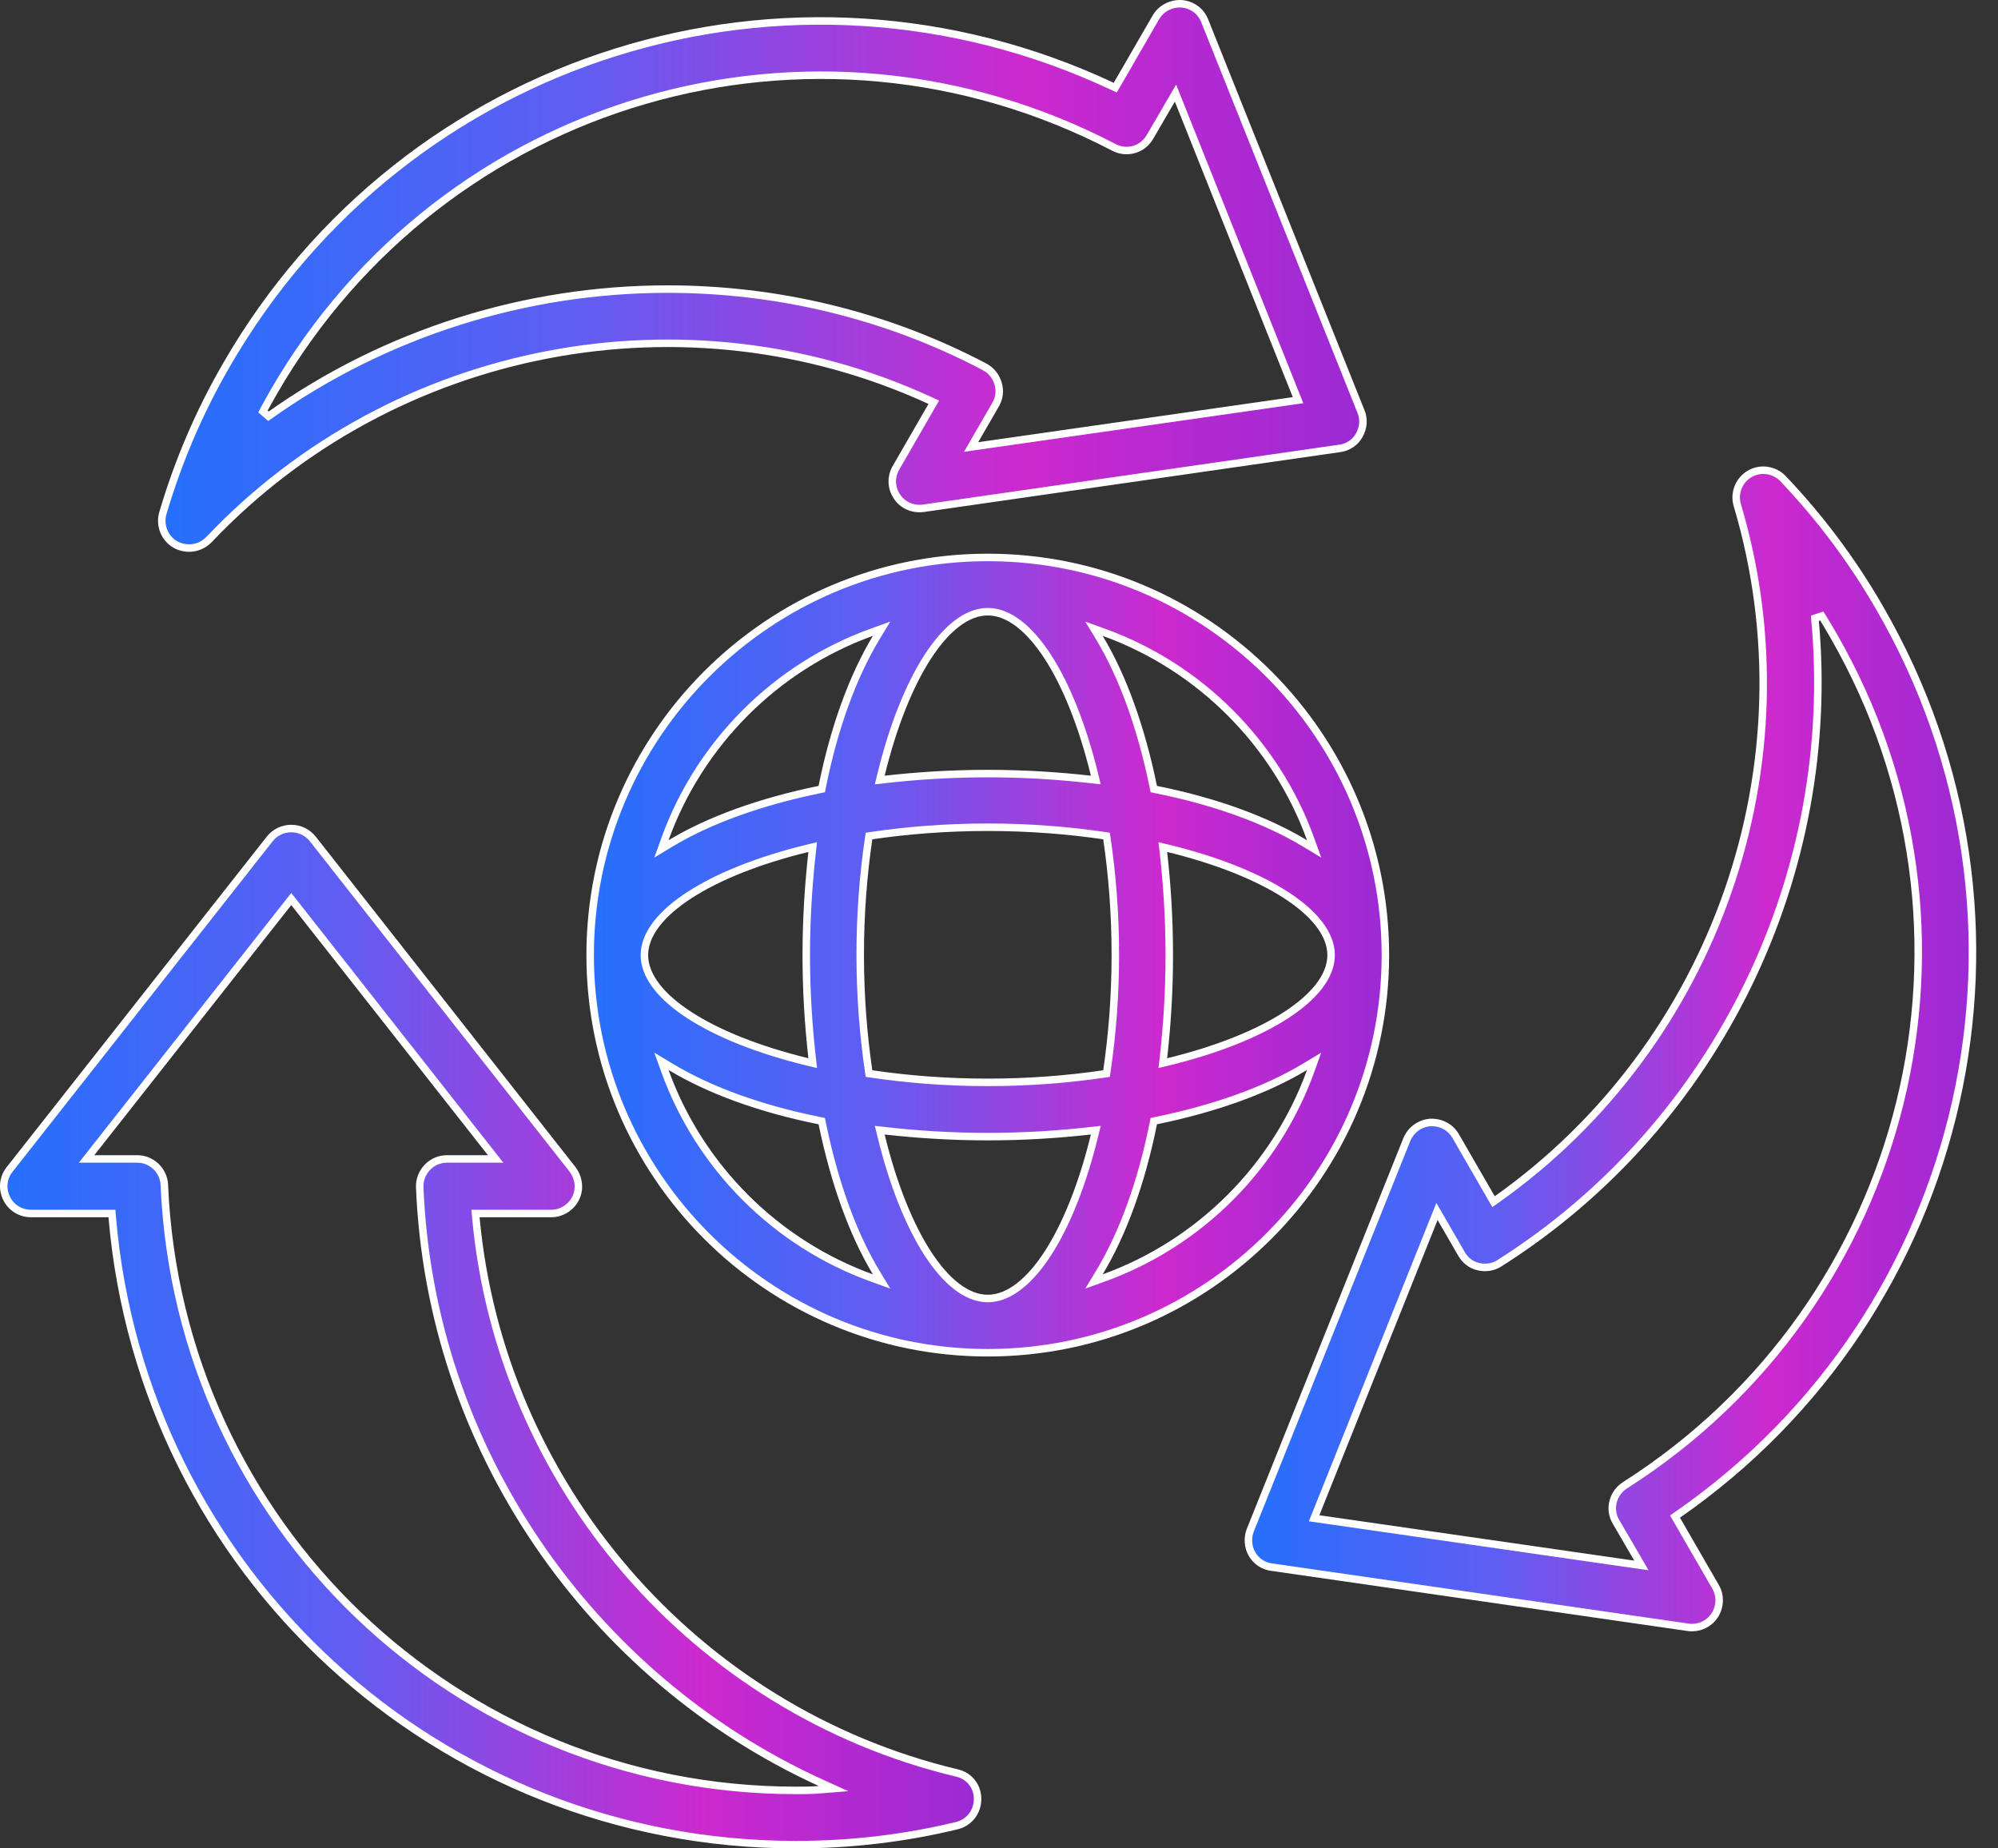 <svg width="80" height="74" viewBox="0 0 80 74" fill="none" xmlns="http://www.w3.org/2000/svg">
<rect x="0" y="0" width="80" height="74" fill="#333333" stroke="none"/>
<path d="M38.316 70.981L38.319 70.982C38.806 71.09 39.152 71.522 39.141 72.031H39.141V72.034C39.141 72.535 38.804 72.969 38.316 73.088C36.238 73.592 34.075 73.85 31.874 73.85C17.513 73.85 5.698 62.908 4.493 48.72L4.482 48.582H4.344H1.241C0.827 48.582 0.448 48.354 0.263 47.974C0.077 47.592 0.122 47.147 0.382 46.823L0.382 46.822L10.803 33.583C10.803 33.583 10.803 33.583 10.803 33.583C11.009 33.323 11.324 33.17 11.662 33.17C12 33.17 12.315 33.323 12.521 33.583C12.521 33.583 12.521 33.583 12.521 33.583L22.928 46.821C23.181 47.162 23.232 47.608 23.049 47.973C22.864 48.343 22.483 48.582 22.071 48.582H19.203H19.038L19.053 48.746C20.036 59.429 27.796 68.469 38.316 70.981ZM6.58 47.44L6.58 47.441C7.164 61.033 18.282 71.678 31.874 71.678H31.877C32.184 71.678 32.486 71.678 32.8 71.652L33.376 71.606L32.851 71.367C23.593 67.137 17.224 57.953 16.806 47.527C16.795 47.235 16.903 46.953 17.111 46.734C17.318 46.517 17.6 46.398 17.892 46.398H19.537H19.845L19.654 46.155L11.78 36.142L11.662 35.992L11.544 36.142L3.657 46.155L3.466 46.398H3.775H5.493C6.08 46.398 6.558 46.865 6.58 47.44Z" fill="url(#paint0_linear_29_364)" stroke="white" stroke-width="0.3"/>
<path d="M75.27 24.355L75.27 24.355C82.463 36.798 78.885 52.51 67.18 60.637L67.067 60.716L67.136 60.835L68.693 63.53C68.898 63.886 68.879 64.332 68.649 64.682C68.443 64.986 68.106 65.159 67.748 65.159C67.697 65.159 67.649 65.159 67.604 65.15L67.604 65.15L67.596 65.149L50.908 62.738L50.906 62.738C50.582 62.695 50.289 62.5 50.127 62.208L50.127 62.208L50.126 62.206C49.965 61.926 49.942 61.566 50.062 61.261C50.062 61.261 50.062 61.26 50.062 61.26L56.328 45.625C56.328 45.625 56.328 45.625 56.328 45.624C56.492 45.232 56.851 44.972 57.262 44.938C57.69 44.917 58.08 45.125 58.285 45.482L58.285 45.482L59.719 47.967L59.801 48.109L59.935 48.014C68.69 41.821 72.645 30.58 69.561 20.22C69.419 19.743 69.626 19.221 70.06 18.971L70.062 18.97C70.483 18.722 71.037 18.797 71.385 19.155C72.861 20.704 74.176 22.45 75.27 24.355ZM69.986 18.841L69.985 18.841L69.986 18.841ZM64.7 60.919C64.409 60.422 64.569 59.782 65.06 59.465C76.525 52.165 80.193 37.218 73.404 25.43C73.254 25.168 73.105 24.919 72.944 24.659L72.667 24.752C73.626 34.883 68.855 44.99 60.04 50.571L60.039 50.572C59.791 50.733 59.487 50.778 59.203 50.712L59.201 50.712C58.911 50.648 58.673 50.465 58.52 50.202C58.52 50.202 58.52 50.202 58.52 50.202L57.692 48.769L57.537 48.501L57.422 48.788L52.688 60.606L52.617 60.783L52.806 60.81L65.415 62.627L65.722 62.671L65.566 62.403L64.701 60.92L64.7 60.919Z" fill="url(#paint1_linear_29_364)" stroke="white" stroke-width="0.3"/>
<path d="M46.282 0.695C46.487 0.339 46.888 0.13 47.304 0.151C47.73 0.185 48.086 0.446 48.237 0.835L48.238 0.836L54.493 16.474L54.493 16.474L54.494 16.477C54.622 16.776 54.592 17.123 54.427 17.421C54.265 17.713 53.972 17.908 53.648 17.951L53.646 17.951L36.972 20.349C36.972 20.349 36.971 20.349 36.971 20.349C36.554 20.404 36.144 20.228 35.918 19.884L35.918 19.884L35.916 19.881C35.678 19.534 35.666 19.09 35.873 18.731L37.307 16.246L37.389 16.104L37.24 16.035C27.503 11.558 15.802 13.759 8.365 21.605C8.145 21.824 7.862 21.942 7.57 21.942C7.385 21.942 7.2 21.899 7.026 21.801C6.592 21.552 6.386 21.041 6.516 20.563C7.118 18.511 7.966 16.507 9.072 14.602L9.072 14.602C16.253 2.159 31.633 -2.599 44.53 3.451L44.655 3.509L44.724 3.39L46.282 0.695L46.282 0.695ZM10.963 15.688L10.963 15.689L10.963 15.69C10.815 15.949 10.665 16.21 10.528 16.472L10.748 16.664C15.444 13.32 21.063 11.574 26.731 11.574C31.059 11.574 35.424 12.582 39.419 14.684L39.419 14.685C39.69 14.825 39.875 15.064 39.963 15.35C40.05 15.632 40.018 15.934 39.866 16.194L39.866 16.195L39.037 17.629L38.883 17.896L39.188 17.852L51.785 16.048L51.974 16.021L51.903 15.844L47.181 4.013L47.067 3.728L46.912 3.993L46.047 5.477L46.046 5.478C45.753 5.989 45.124 6.173 44.602 5.901C32.539 -0.391 17.766 3.912 10.963 15.688Z" fill="url(#paint2_linear_29_364)" stroke="white" stroke-width="0.3"/>
<path d="M46.584 42.349L46.559 42.562L46.768 42.512C48.732 42.033 50.353 41.379 51.487 40.645C52.611 39.918 53.298 39.085 53.298 38.237C53.298 37.389 52.611 36.556 51.487 35.829C50.353 35.095 48.732 34.441 46.768 33.962L46.559 33.912L46.584 34.125C46.731 35.43 46.818 36.797 46.818 38.237C46.818 39.677 46.731 41.044 46.584 42.349ZM35.438 45.27L35.225 45.246L35.276 45.455C35.754 47.418 36.409 49.039 37.142 50.174C37.869 51.297 38.703 51.985 39.55 51.985C40.398 51.985 41.232 51.297 41.959 50.174C42.692 49.039 43.347 47.418 43.825 45.455L43.876 45.246L43.663 45.27C42.357 45.418 40.991 45.504 39.55 45.504C38.123 45.504 36.744 45.418 35.438 45.27ZM34.779 42.87L34.795 42.98L34.905 42.996C36.346 43.208 37.899 43.332 39.55 43.332C41.202 43.332 42.755 43.208 44.196 42.996L44.306 42.98L44.322 42.87C44.533 41.429 44.658 39.876 44.658 38.225C44.658 36.573 44.533 35.02 44.322 33.58L44.306 33.469L44.196 33.453C42.755 33.242 41.202 33.118 39.55 33.118C37.899 33.118 36.346 33.242 34.905 33.453L34.795 33.469L34.779 33.58C34.568 35.02 34.443 36.573 34.443 38.225C34.443 39.876 34.568 41.429 34.779 42.87ZM32.517 34.125L32.541 33.912L32.333 33.962C30.369 34.441 28.748 35.095 27.614 35.829C26.49 36.556 25.802 37.389 25.802 38.237C25.802 39.085 26.487 39.918 27.609 40.645C28.742 41.379 30.363 42.033 32.333 42.512L32.541 42.562L32.517 42.349C32.37 41.044 32.283 39.677 32.283 38.237C32.283 36.809 32.37 35.43 32.517 34.125ZM43.663 31.204L43.876 31.228L43.825 31.019C43.347 29.056 42.692 27.435 41.959 26.301C41.232 25.177 40.398 24.489 39.55 24.489C38.703 24.489 37.869 25.177 37.142 26.301C36.409 27.435 35.754 29.056 35.276 31.019L35.225 31.228L35.438 31.204C36.744 31.056 38.11 30.97 39.55 30.97C40.991 30.97 42.357 31.056 43.663 31.204ZM52.255 33.767L52.618 33.986L52.474 33.587C51.086 29.75 48.037 26.701 44.2 25.314L43.802 25.17L44.021 25.532C44.949 27.071 45.686 29.106 46.178 31.493L46.198 31.59L46.295 31.61C48.681 32.09 50.716 32.839 52.255 33.767ZM35.08 25.532L35.299 25.17L34.901 25.314C31.064 26.701 28.015 29.75 26.627 33.587L26.483 33.986L26.846 33.767C28.385 32.839 30.419 32.102 32.806 31.61L32.904 31.59L32.923 31.492C33.403 29.106 34.152 27.072 35.08 25.532ZM26.846 42.707L26.483 42.489L26.627 42.887C28.015 46.724 31.064 49.773 34.901 51.16L35.299 51.304L35.08 50.942C34.152 49.403 33.415 47.368 32.923 44.981L32.903 44.884L32.806 44.864C30.42 44.385 28.385 43.636 26.846 42.707ZM44.021 50.942L43.802 51.304L44.2 51.16C48.037 49.773 51.086 46.724 52.474 42.887L52.618 42.489L52.255 42.707C50.716 43.636 48.681 44.372 46.294 44.864L46.197 44.885L46.178 44.982C45.698 47.368 44.949 49.403 44.021 50.942ZM39.55 22.317C48.331 22.317 55.471 29.456 55.471 38.237C55.471 47.018 48.331 54.157 39.55 54.157C30.77 54.157 23.63 47.018 23.63 38.237C23.63 29.456 30.77 22.317 39.55 22.317Z" fill="url(#paint3_linear_29_364)" stroke="white" stroke-width="0.3"/>
<defs>
<linearGradient id="paint0_linear_29_364" x1="-2.637" y1="74.22" x2="44.295" y2="74.22" gradientUnits="userSpaceOnUse">
<stop stop-color="#1973FF"/>
<stop offset="0.344" stop-color="#5F5EF2"/>
<stop offset="0.656" stop-color="#CC29CE"/>
<stop offset="1" stop-color="#842AD7"/>
</linearGradient>
<linearGradient id="paint1_linear_29_364" x1="47.87" y1="65.56" x2="82.858" y2="65.56" gradientUnits="userSpaceOnUse">
<stop stop-color="#1973FF"/>
<stop offset="0.344" stop-color="#5F5EF2"/>
<stop offset="0.656" stop-color="#CC29CE"/>
<stop offset="1" stop-color="#842AD7"/>
</linearGradient>
<linearGradient id="paint2_linear_29_364" x1="3.08" y1="22.211" x2="60.887" y2="22.211" gradientUnits="userSpaceOnUse">
<stop stop-color="#1973FF"/>
<stop offset="0.344" stop-color="#5F5EF2"/>
<stop offset="0.656" stop-color="#CC29CE"/>
<stop offset="1" stop-color="#842AD7"/>
</linearGradient>
<linearGradient id="paint3_linear_29_364" x1="21.323" y1="54.48" x2="59.714" y2="54.48" gradientUnits="userSpaceOnUse">
<stop stop-color="#1973FF"/>
<stop offset="0.344" stop-color="#5F5EF2"/>
<stop offset="0.656" stop-color="#CC29CE"/>
<stop offset="1" stop-color="#842AD7"/>
</linearGradient>
</defs>
</svg>
